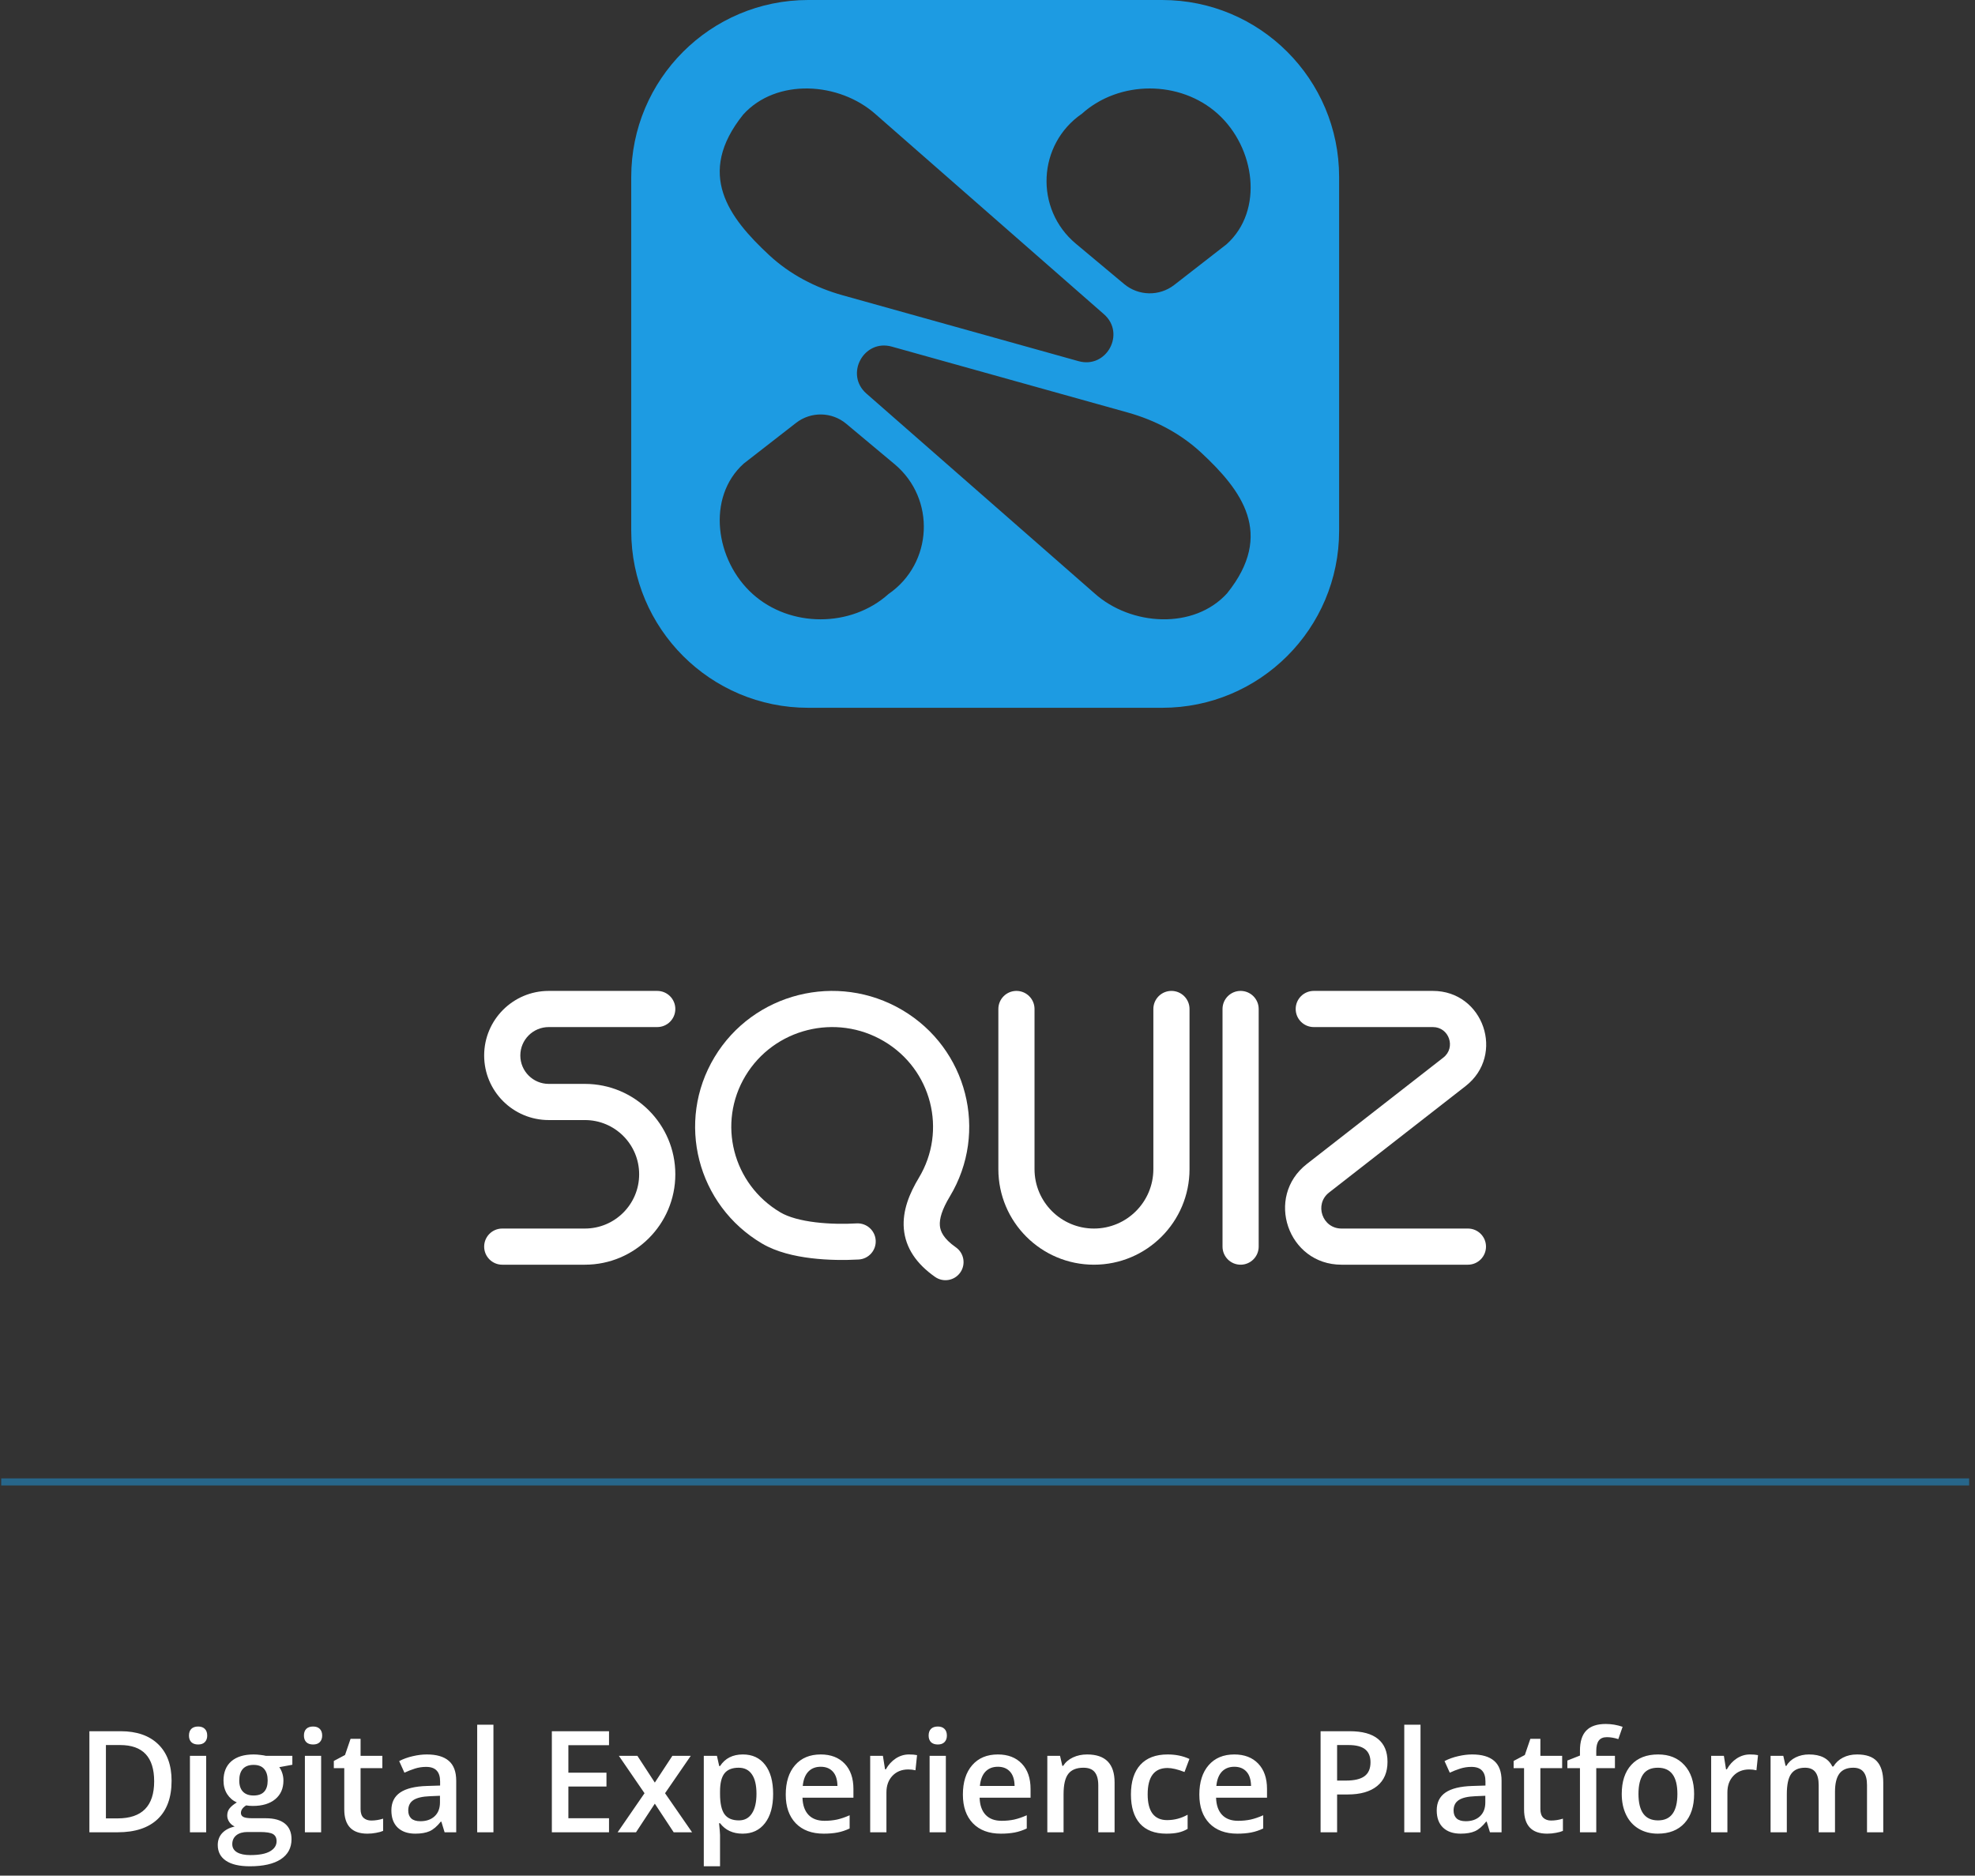 <svg width="279" height="265" viewBox="0 0 279 265" fill="none" xmlns="http://www.w3.org/2000/svg">
  <rect x="0" y="0" width="279" height="265" fill="#333333" stroke="none"/>
  <path fill-rule="evenodd" clip-rule="evenodd"
    d="M114.172 0C100.365 0 89.172 11.193 89.172 25V75C89.172 88.807 100.365 100 114.172 100H164.172C177.98 100 189.172 88.807 189.172 75V25C189.172 11.193 177.98 0 164.172 0H114.172ZM108.651 36.04C111.575 38.76 115.181 40.642 119.027 41.716L152.364 51.028C156.327 52.135 159.046 47.107 155.951 44.396L123.746 16.186C118.566 11.531 109.656 11.018 104.989 16.186C98.256 24.576 102.953 30.739 108.651 36.04ZM172.013 16.069C177.308 20.828 178.573 29.746 173.277 34.505L165.887 40.253C163.789 41.885 160.838 41.833 158.799 40.128L151.977 34.425C146.12 29.529 146.548 20.397 152.836 16.069C158.132 11.31 166.717 11.31 172.013 16.069ZM159.318 58.284C163.164 59.358 166.77 61.24 169.694 63.96C175.392 69.261 180.089 75.424 173.356 83.814C168.689 88.982 159.779 88.469 154.599 83.814L122.394 55.604C119.299 52.893 122.018 47.865 125.981 48.972L159.318 58.284ZM106.333 83.931C101.037 79.172 99.772 70.254 105.068 65.495L112.458 59.747C114.556 58.115 117.508 58.167 119.546 59.872L126.368 65.575C132.225 70.471 131.798 79.603 125.509 83.931C120.213 88.69 111.628 88.69 106.333 83.931Z"
    fill="#1D9BE2" />
  <path fill-rule="evenodd" clip-rule="evenodd"
    d="M77.519 145.109C75.302 145.109 73.504 146.906 73.504 149.123C73.504 151.34 75.302 153.138 77.519 153.138H82.627C89.682 153.138 95.4 158.856 95.4 165.91C95.4 172.964 89.682 178.683 82.627 178.683H70.95C69.539 178.683 68.395 177.539 68.395 176.128C68.395 174.718 69.539 173.574 70.95 173.574H82.627C86.86 173.574 90.291 170.143 90.291 165.91C90.291 161.678 86.86 158.247 82.627 158.247H77.519C72.48 158.247 68.395 154.162 68.395 149.123C68.395 144.085 72.48 140 77.519 140H92.846C94.257 140 95.4 141.144 95.4 142.555C95.4 143.965 94.257 145.109 92.846 145.109H77.519Z"
    fill="white" />
  <path fill-rule="evenodd" clip-rule="evenodd"
    d="M207.04 153.446C212.681 149.048 209.571 140 202.418 140H185.591C184.18 140 183.037 141.144 183.037 142.555C183.037 143.965 184.18 145.109 185.591 145.109H202.418C204.709 145.109 205.706 148.008 203.898 149.417L184.613 164.453C178.643 169.108 181.934 178.683 189.504 178.683H207.367C208.778 178.683 209.921 177.539 209.921 176.128C209.921 174.718 208.778 173.574 207.367 173.574H189.504C186.796 173.574 185.618 170.148 187.754 168.483L207.04 153.446Z"
    fill="white" />
  <path fill-rule="evenodd" clip-rule="evenodd"
    d="M124.863 147.104C118.089 143.105 109.335 145.312 105.312 151.996C101.297 158.666 103.493 167.306 110.252 171.296C111.396 171.971 113.137 172.441 115.204 172.691C117.222 172.935 119.322 172.944 121.011 172.848C122.42 172.768 123.626 173.846 123.706 175.254C123.786 176.663 122.708 177.869 121.3 177.949C119.39 178.057 116.978 178.052 114.59 177.763C112.251 177.48 109.691 176.898 107.655 175.696C98.47 170.274 95.445 158.483 100.934 149.362C106.415 140.255 118.29 137.291 127.46 142.704L126.162 144.904L127.46 142.704C136.645 148.126 139.671 159.917 134.181 169.039C133.063 170.896 132.691 172.208 132.772 173.165C132.839 173.96 133.261 174.987 135.029 176.226C136.184 177.035 136.465 178.628 135.655 179.784C134.846 180.939 133.253 181.22 132.097 180.41C129.486 178.581 127.911 176.324 127.681 173.594C127.465 171.027 128.497 168.574 129.804 166.404C133.818 159.734 131.622 151.094 124.863 147.104Z"
    fill="white" />
  <path fill-rule="evenodd" clip-rule="evenodd"
    d="M143.588 140C144.999 140 146.143 141.144 146.143 142.555V165.18C146.143 169.816 149.901 173.574 154.536 173.574C159.172 173.574 162.93 169.816 162.93 165.18V142.555C162.93 141.144 164.074 140 165.484 140C166.895 140 168.039 141.144 168.039 142.555V165.18C168.039 172.638 161.994 178.683 154.536 178.683C147.079 178.683 141.034 172.638 141.034 165.18V142.555C141.034 141.144 142.178 140 143.588 140Z"
    fill="white" />
  <path fill-rule="evenodd" clip-rule="evenodd"
    d="M175.254 140C176.665 140 177.809 141.144 177.809 142.555V176.128C177.809 177.539 176.665 178.683 175.254 178.683C173.844 178.683 172.7 177.539 172.7 176.128V142.555C172.7 141.144 173.844 140 175.254 140Z"
    fill="white" />
  <path opacity="0.5" fill-rule="evenodd" clip-rule="evenodd" d="M0.172 208.873H278.172V209.873H0.172V208.873Z"
    fill="#1D9BE2" />
  <path
    d="M24.239 251.597C24.239 253.954 23.585 255.758 22.276 257.008C20.968 258.251 19.083 258.873 16.622 258.873H12.628V244.595H17.042C19.314 244.595 21.081 245.207 22.345 246.431C23.608 247.655 24.239 249.377 24.239 251.597ZM21.778 251.675C21.778 248.258 20.18 246.549 16.983 246.549H14.962V256.91H16.622C20.059 256.91 21.778 255.165 21.778 251.675ZM29.127 258.873H26.831V248.072H29.127V258.873ZM26.695 245.211C26.695 244.8 26.805 244.485 27.027 244.263C27.255 244.042 27.577 243.931 27.994 243.931C28.397 243.931 28.71 244.042 28.931 244.263C29.159 244.485 29.273 244.8 29.273 245.211C29.273 245.601 29.159 245.911 28.931 246.138C28.71 246.36 28.397 246.47 27.994 246.47C27.577 246.47 27.255 246.36 27.027 246.138C26.805 245.911 26.695 245.601 26.695 245.211ZM41.299 248.072V249.332L39.453 249.674C39.623 249.901 39.763 250.181 39.873 250.513C39.984 250.845 40.039 251.197 40.039 251.568C40.039 252.681 39.655 253.557 38.887 254.195C38.119 254.833 37.061 255.152 35.713 255.152C35.368 255.152 35.056 255.126 34.776 255.074C34.281 255.38 34.033 255.738 34.033 256.148C34.033 256.396 34.147 256.581 34.375 256.705C34.61 256.828 35.036 256.89 35.654 256.89H37.539C38.731 256.89 39.636 257.144 40.254 257.652C40.873 258.16 41.182 258.892 41.182 259.849C41.182 261.073 40.677 262.017 39.668 262.681C38.659 263.345 37.201 263.677 35.293 263.677C33.822 263.677 32.699 263.417 31.924 262.896C31.149 262.375 30.762 261.633 30.762 260.67C30.762 260.006 30.97 259.446 31.387 258.99C31.81 258.541 32.399 258.228 33.154 258.052C32.849 257.922 32.595 257.714 32.393 257.427C32.197 257.134 32.1 256.828 32.1 256.509C32.1 256.106 32.214 255.764 32.442 255.484C32.669 255.204 33.008 254.927 33.457 254.654C32.897 254.413 32.442 254.022 32.09 253.482C31.745 252.935 31.573 252.297 31.573 251.568C31.573 250.396 31.94 249.488 32.676 248.843C33.418 248.199 34.473 247.877 35.84 247.877C36.146 247.877 36.465 247.899 36.797 247.945C37.136 247.984 37.39 248.026 37.559 248.072H41.299ZM32.813 260.552C32.813 261.047 33.034 261.428 33.477 261.695C33.926 261.962 34.554 262.095 35.362 262.095C36.612 262.095 37.543 261.916 38.154 261.558C38.767 261.2 39.072 260.725 39.072 260.133C39.072 259.664 38.903 259.328 38.565 259.127C38.233 258.931 37.611 258.834 36.7 258.834H34.961C34.304 258.834 33.779 258.987 33.389 259.293C33.005 259.605 32.813 260.025 32.813 260.552ZM33.799 251.568C33.799 252.245 33.972 252.766 34.317 253.131C34.668 253.495 35.169 253.677 35.821 253.677C37.149 253.677 37.813 252.968 37.813 251.549C37.813 250.845 37.647 250.305 37.315 249.927C36.989 249.543 36.491 249.351 35.821 249.351C35.157 249.351 34.652 249.54 34.307 249.918C33.968 250.295 33.799 250.845 33.799 251.568ZM45.366 258.873H43.071V248.072H45.366V258.873ZM42.935 245.211C42.935 244.8 43.045 244.485 43.267 244.263C43.495 244.042 43.817 243.931 44.233 243.931C44.637 243.931 44.95 244.042 45.171 244.263C45.399 244.485 45.513 244.8 45.513 245.211C45.513 245.601 45.399 245.911 45.171 246.138C44.95 246.36 44.637 246.47 44.233 246.47C43.817 246.47 43.495 246.36 43.267 246.138C43.045 245.911 42.935 245.601 42.935 245.211ZM52.441 257.213C53.001 257.213 53.561 257.125 54.121 256.949V258.677C53.867 258.788 53.538 258.879 53.135 258.951C52.737 259.029 52.324 259.068 51.894 259.068C49.72 259.068 48.633 257.922 48.633 255.631V249.81H47.158V248.795L48.74 247.955L49.521 245.67H50.937V248.072H54.014V249.81H50.937V255.591C50.937 256.145 51.074 256.555 51.347 256.822C51.627 257.082 51.992 257.213 52.441 257.213ZM62.807 258.873L62.348 257.369H62.27C61.749 258.026 61.225 258.476 60.698 258.716C60.17 258.951 59.493 259.068 58.666 259.068C57.605 259.068 56.775 258.782 56.176 258.209C55.584 257.636 55.288 256.825 55.288 255.777C55.288 254.664 55.701 253.824 56.528 253.258C57.355 252.691 58.614 252.382 60.307 252.33L62.172 252.271V251.695C62.172 251.005 62.01 250.491 61.684 250.152C61.365 249.807 60.867 249.634 60.19 249.634C59.637 249.634 59.106 249.716 58.598 249.879C58.09 250.041 57.602 250.233 57.133 250.455L56.391 248.814C56.977 248.508 57.618 248.277 58.315 248.121C59.012 247.958 59.669 247.877 60.288 247.877C61.661 247.877 62.697 248.176 63.393 248.775C64.096 249.374 64.448 250.315 64.448 251.597V258.873H62.807ZM59.389 257.31C60.222 257.31 60.89 257.079 61.391 256.617C61.899 256.148 62.153 255.494 62.153 254.654V253.716L60.766 253.775C59.685 253.814 58.898 253.996 58.403 254.322C57.915 254.641 57.67 255.133 57.67 255.797C57.67 256.278 57.814 256.653 58.1 256.92C58.387 257.18 58.816 257.31 59.389 257.31ZM69.706 258.873H67.411V243.677H69.706V258.873ZM86.034 258.873H77.958V244.595H86.034V246.568H80.292V250.455H85.673V252.408H80.292V256.89H86.034V258.873ZM91.048 253.355L87.425 248.072H90.043L92.504 251.851L94.984 248.072H97.582L93.949 253.355L97.767 258.873H95.169L92.504 254.83L89.847 258.873H87.25L91.048 253.355ZM104.901 259.068C103.534 259.068 102.472 258.577 101.717 257.593H101.58C101.672 258.505 101.717 259.058 101.717 259.254V263.677H99.422V248.072H101.278C101.33 248.274 101.437 248.756 101.6 249.517H101.717C102.433 248.424 103.507 247.877 104.94 247.877C106.287 247.877 107.336 248.365 108.084 249.341C108.84 250.318 109.217 251.688 109.217 253.453C109.217 255.217 108.833 256.594 108.065 257.584C107.303 258.573 106.248 259.068 104.901 259.068ZM104.344 249.752C103.433 249.752 102.765 250.019 102.342 250.552C101.925 251.086 101.717 251.939 101.717 253.111V253.453C101.717 254.768 101.925 255.722 102.342 256.314C102.759 256.9 103.439 257.193 104.383 257.193C105.177 257.193 105.789 256.868 106.219 256.216C106.649 255.565 106.864 254.638 106.864 253.433C106.864 252.222 106.649 251.308 106.219 250.689C105.796 250.064 105.171 249.752 104.344 249.752ZM116.36 259.068C114.681 259.068 113.366 258.58 112.415 257.603C111.471 256.62 110.999 255.269 110.999 253.55C110.999 251.786 111.439 250.399 112.317 249.39C113.196 248.381 114.404 247.877 115.941 247.877C117.366 247.877 118.493 248.31 119.319 249.175C120.146 250.041 120.56 251.233 120.56 252.75V253.99H113.362C113.395 255.038 113.678 255.845 114.212 256.412C114.746 256.972 115.498 257.252 116.468 257.252C117.106 257.252 117.698 257.193 118.245 257.076C118.799 256.952 119.391 256.75 120.023 256.47V258.336C119.463 258.603 118.896 258.791 118.323 258.902C117.75 259.013 117.096 259.068 116.36 259.068ZM115.941 249.615C115.211 249.615 114.625 249.846 114.183 250.308C113.747 250.771 113.486 251.444 113.401 252.33H118.304C118.291 251.438 118.076 250.764 117.659 250.308C117.243 249.846 116.67 249.615 115.941 249.615ZM128.406 247.877C128.868 247.877 129.249 247.909 129.549 247.974L129.324 250.113C128.999 250.035 128.66 249.996 128.308 249.996C127.39 249.996 126.645 250.295 126.072 250.894C125.506 251.493 125.223 252.271 125.223 253.228V258.873H122.928V248.072H124.724L125.027 249.976H125.144C125.502 249.332 125.968 248.821 126.541 248.443C127.12 248.065 127.742 247.877 128.406 247.877ZM133.616 258.873H131.321V248.072H133.616V258.873ZM131.184 245.211C131.184 244.8 131.295 244.485 131.516 244.263C131.744 244.042 132.066 243.931 132.483 243.931C132.887 243.931 133.199 244.042 133.421 244.263C133.648 244.485 133.762 244.8 133.762 245.211C133.762 245.601 133.648 245.911 133.421 246.138C133.199 246.36 132.887 246.47 132.483 246.47C132.066 246.47 131.744 246.36 131.516 246.138C131.295 245.911 131.184 245.601 131.184 245.211ZM141.384 259.068C139.704 259.068 138.389 258.58 137.439 257.603C136.495 256.62 136.023 255.269 136.023 253.55C136.023 251.786 136.462 250.399 137.341 249.39C138.22 248.381 139.428 247.877 140.964 247.877C142.39 247.877 143.516 248.31 144.343 249.175C145.17 250.041 145.583 251.233 145.583 252.75V253.99H138.386C138.419 255.038 138.702 255.845 139.236 256.412C139.77 256.972 140.522 257.252 141.492 257.252C142.13 257.252 142.722 257.193 143.269 257.076C143.822 256.952 144.415 256.75 145.046 256.47V258.336C144.486 258.603 143.92 258.791 143.347 258.902C142.774 259.013 142.12 259.068 141.384 259.068ZM140.964 249.615C140.235 249.615 139.649 249.846 139.206 250.308C138.77 250.771 138.51 251.444 138.425 252.33H143.328C143.315 251.438 143.1 250.764 142.683 250.308C142.266 249.846 141.693 249.615 140.964 249.615ZM157.453 258.873H155.149V252.232C155.149 251.399 154.979 250.777 154.641 250.367C154.309 249.957 153.778 249.752 153.049 249.752C152.079 249.752 151.369 250.038 150.92 250.611C150.471 251.184 150.246 252.144 150.246 253.492V258.873H147.951V248.072H149.748L150.07 249.488H150.188C150.513 248.974 150.975 248.577 151.574 248.297C152.173 248.017 152.837 247.877 153.567 247.877C156.158 247.877 157.453 249.195 157.453 251.832V258.873ZM164.763 259.068C163.128 259.068 161.885 258.593 161.032 257.642C160.186 256.685 159.763 255.315 159.763 253.531C159.763 251.715 160.205 250.318 161.091 249.341C161.983 248.365 163.268 247.877 164.948 247.877C166.087 247.877 167.113 248.088 168.024 248.511L167.331 250.357C166.361 249.98 165.56 249.791 164.929 249.791C163.06 249.791 162.126 251.031 162.126 253.511C162.126 254.722 162.357 255.634 162.819 256.246C163.288 256.851 163.972 257.154 164.87 257.154C165.892 257.154 166.859 256.9 167.77 256.392V258.394C167.36 258.635 166.921 258.808 166.452 258.912C165.99 259.016 165.427 259.068 164.763 259.068ZM174.787 259.068C173.107 259.068 171.792 258.58 170.841 257.603C169.897 256.62 169.425 255.269 169.425 253.55C169.425 251.786 169.865 250.399 170.744 249.39C171.623 248.381 172.83 247.877 174.367 247.877C175.793 247.877 176.919 248.31 177.746 249.175C178.573 250.041 178.986 251.233 178.986 252.75V253.99H171.789C171.821 255.038 172.104 255.845 172.638 256.412C173.172 256.972 173.924 257.252 174.894 257.252C175.532 257.252 176.125 257.193 176.672 257.076C177.225 256.952 177.817 256.75 178.449 256.47V258.336C177.889 258.603 177.323 258.791 176.75 258.902C176.177 259.013 175.522 259.068 174.787 259.068ZM174.367 249.615C173.638 249.615 173.052 249.846 172.609 250.308C172.173 250.771 171.912 251.444 171.828 252.33H176.73C176.717 251.438 176.502 250.764 176.086 250.308C175.669 249.846 175.096 249.615 174.367 249.615ZM196.007 248.912C196.007 250.403 195.519 251.545 194.542 252.34C193.566 253.134 192.176 253.531 190.372 253.531H188.888V258.873H186.554V244.595H190.665C192.449 244.595 193.784 244.96 194.669 245.689C195.561 246.418 196.007 247.493 196.007 248.912ZM188.888 251.568H190.128C191.326 251.568 192.205 251.36 192.765 250.943C193.325 250.526 193.605 249.875 193.605 248.99C193.605 248.17 193.354 247.558 192.853 247.154C192.351 246.75 191.57 246.549 190.509 246.549H188.888V251.568ZM200.67 258.873H198.375V243.677H200.67V258.873ZM210.479 258.873L210.02 257.369H209.942C209.421 258.026 208.897 258.476 208.37 258.716C207.842 258.951 207.165 259.068 206.339 259.068C205.277 259.068 204.447 258.782 203.848 258.209C203.256 257.636 202.96 256.825 202.96 255.777C202.96 254.664 203.373 253.824 204.2 253.258C205.027 252.691 206.286 252.382 207.979 252.33L209.844 252.271V251.695C209.844 251.005 209.682 250.491 209.356 250.152C209.037 249.807 208.539 249.634 207.862 249.634C207.309 249.634 206.778 249.716 206.27 249.879C205.762 250.041 205.274 250.233 204.805 250.455L204.063 248.814C204.649 248.508 205.29 248.277 205.987 248.121C206.684 247.958 207.341 247.877 207.96 247.877C209.333 247.877 210.369 248.176 211.065 248.775C211.768 249.374 212.12 250.315 212.12 251.597V258.873H210.479ZM207.061 257.31C207.895 257.31 208.562 257.079 209.063 256.617C209.571 256.148 209.825 255.494 209.825 254.654V253.716L208.438 253.775C207.357 253.814 206.57 253.996 206.075 254.322C205.587 254.641 205.342 255.133 205.342 255.797C205.342 256.278 205.486 256.653 205.772 256.92C206.059 257.18 206.488 257.31 207.061 257.31ZM219.107 257.213C219.667 257.213 220.227 257.125 220.787 256.949V258.677C220.533 258.788 220.204 258.879 219.8 258.951C219.403 259.029 218.99 259.068 218.56 259.068C216.386 259.068 215.298 257.922 215.298 255.631V249.81H213.824V248.795L215.406 247.955L216.187 245.67H217.603V248.072H220.679V249.81H217.603V255.591C217.603 256.145 217.74 256.555 218.013 256.822C218.293 257.082 218.658 257.213 219.107 257.213ZM228.135 249.81H225.498V258.873H223.194V249.81H221.416V248.736L223.194 248.033V247.33C223.194 246.054 223.493 245.11 224.092 244.498C224.691 243.879 225.606 243.57 226.836 243.57C227.643 243.57 228.438 243.703 229.219 243.97L228.614 245.709C228.047 245.526 227.507 245.435 226.992 245.435C226.472 245.435 226.091 245.598 225.85 245.924C225.615 246.243 225.498 246.724 225.498 247.369V248.072H228.135V249.81ZM239.321 253.453C239.321 255.217 238.869 256.594 237.964 257.584C237.059 258.573 235.799 259.068 234.185 259.068C233.175 259.068 232.284 258.84 231.509 258.384C230.734 257.929 230.138 257.274 229.722 256.422C229.305 255.569 229.097 254.579 229.097 253.453C229.097 251.702 229.546 250.334 230.444 249.351C231.343 248.368 232.609 247.877 234.243 247.877C235.806 247.877 237.043 248.381 237.954 249.39C238.866 250.393 239.321 251.747 239.321 253.453ZM231.46 253.453C231.46 255.946 232.381 257.193 234.224 257.193C236.047 257.193 236.958 255.946 236.958 253.453C236.958 250.985 236.04 249.752 234.204 249.752C233.241 249.752 232.541 250.071 232.104 250.709C231.675 251.347 231.46 252.261 231.46 253.453ZM247.207 247.877C247.669 247.877 248.05 247.909 248.349 247.974L248.125 250.113C247.799 250.035 247.461 249.996 247.109 249.996C246.191 249.996 245.446 250.295 244.873 250.894C244.306 251.493 244.023 252.271 244.023 253.228V258.873H241.728V248.072H243.525L243.828 249.976H243.945C244.303 249.332 244.769 248.821 245.342 248.443C245.921 248.065 246.543 247.877 247.207 247.877ZM259.223 258.873H256.918V252.213C256.918 251.386 256.762 250.771 256.45 250.367C256.137 249.957 255.649 249.752 254.985 249.752C254.099 249.752 253.448 250.041 253.032 250.621C252.622 251.194 252.417 252.151 252.417 253.492V258.873H250.122V248.072H251.918L252.241 249.488H252.358C252.657 248.974 253.09 248.577 253.657 248.297C254.23 248.017 254.858 247.877 255.542 247.877C257.202 247.877 258.302 248.443 258.842 249.576H258.999C259.318 249.042 259.767 248.625 260.346 248.326C260.926 248.026 261.59 247.877 262.338 247.877C263.627 247.877 264.565 248.202 265.151 248.853C265.743 249.504 266.04 250.497 266.04 251.832V258.873H263.745V252.213C263.745 251.386 263.585 250.771 263.266 250.367C262.954 249.957 262.465 249.752 261.801 249.752C260.909 249.752 260.255 250.032 259.838 250.591C259.428 251.145 259.223 251.998 259.223 253.15V258.873Z"
    fill="white" />
</svg>
